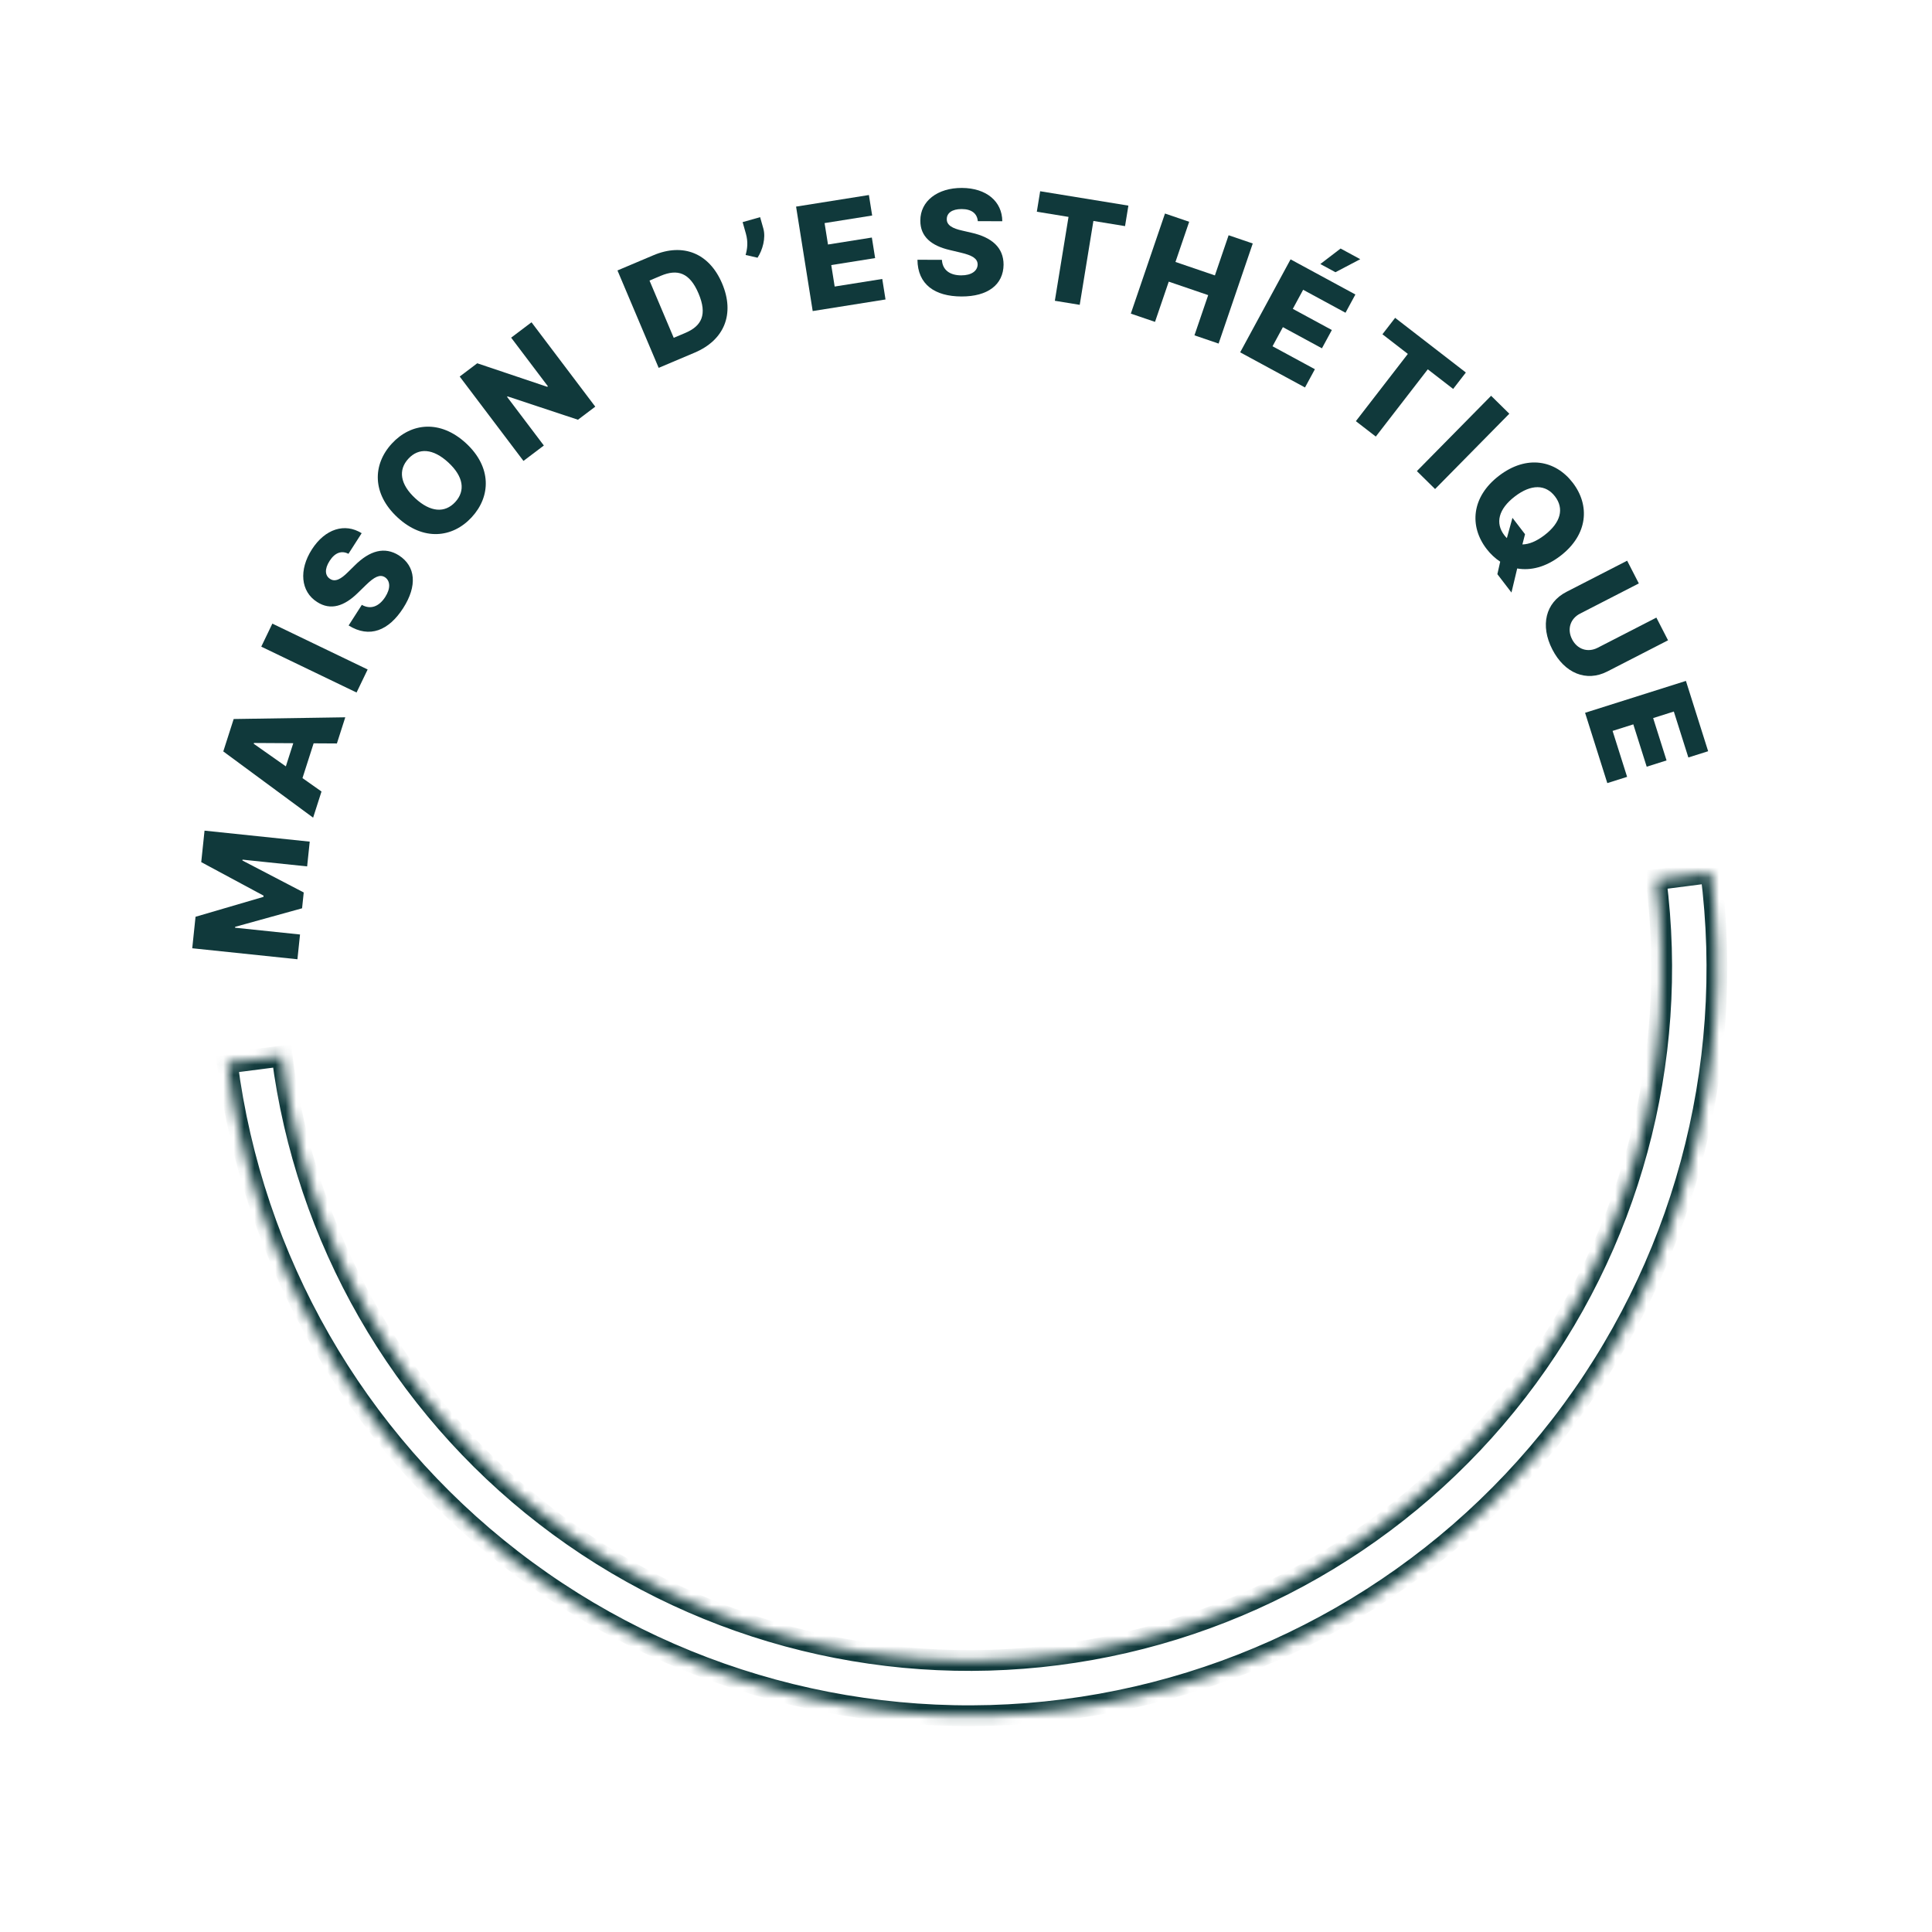 <?xml version="1.0" encoding="UTF-8"?> <svg xmlns="http://www.w3.org/2000/svg" width="186" height="186" viewBox="0 0 186 186" fill="none"><mask id="path-1-inside-1_519_218" fill="white"><path d="M164.707 84.012C167.138 102.952 161.946 122.082 150.272 137.194C138.598 152.306 121.4 162.161 102.459 164.592C83.519 167.024 64.389 161.831 49.277 150.157C34.166 138.484 24.31 121.285 21.879 102.345L27.151 101.668C29.403 119.21 38.531 135.139 52.527 145.951C66.523 156.762 84.241 161.571 101.783 159.32C119.324 157.068 135.253 147.94 146.065 133.944C156.877 119.948 161.686 102.23 159.434 84.689L164.707 84.012Z"></path></mask><path d="M164.707 84.012C167.138 102.952 161.946 122.082 150.272 137.194C138.598 152.306 121.4 162.161 102.459 164.592C83.519 167.024 64.389 161.831 49.277 150.157C34.166 138.484 24.31 121.285 21.879 102.345L27.151 101.668C29.403 119.21 38.531 135.139 52.527 145.951C66.523 156.762 84.241 161.571 101.783 159.32C119.324 157.068 135.253 147.94 146.065 133.944C156.877 119.948 161.686 102.23 159.434 84.689L164.707 84.012Z" stroke="#10393B" stroke-width="2" mask="url(#path-1-inside-1_519_218)"></path><path d="M18.508 91.293L28.635 92.351L28.884 89.967L22.629 89.314L22.637 89.23L29.082 87.444L29.241 85.921L23.34 82.845L23.348 82.761L29.569 83.411L29.818 81.027L19.691 79.969L19.374 83L25.375 86.227L25.363 86.345L18.825 88.261L18.508 91.293Z" fill="#10393B"></path><path d="M30.952 76.202L29.121 74.91L30.194 71.563L32.434 71.576L33.241 69.057L22.497 69.222L21.497 72.342L30.145 78.72L30.952 76.202ZM27.52 73.781L24.427 71.605L24.451 71.529L28.234 71.551L27.52 73.781Z" fill="#10393B"></path><path d="M26.22 60.038L25.153 62.255L34.327 66.671L35.395 64.454L26.22 60.038Z" fill="#10393B"></path><path d="M33.546 53.318L34.818 51.334C33.205 50.323 31.302 50.904 30.024 52.896C28.768 54.854 28.931 56.949 30.533 57.959C31.832 58.798 33.149 58.356 34.439 57.092L35.222 56.33C36.044 55.528 36.57 55.27 37.057 55.57C37.575 55.914 37.624 56.637 37.09 57.47C36.502 58.386 35.689 58.715 34.835 58.232L33.563 60.216C35.584 61.476 37.436 60.697 38.818 58.542C40.187 56.408 40.031 54.524 38.408 53.472C37.035 52.602 35.605 52.99 34.148 54.442L33.508 55.071C32.841 55.742 32.265 56.07 31.765 55.725C31.299 55.421 31.218 54.801 31.733 53.998C32.251 53.19 32.9 52.98 33.546 53.318Z" fill="#10393B"></path><path d="M44.868 42.676C42.395 40.393 39.582 40.692 37.727 42.701C35.866 44.718 35.803 47.535 38.276 49.818C40.738 52.091 43.552 51.813 45.413 49.796C47.268 47.787 47.341 44.959 44.868 42.676ZM43.162 44.524C44.627 45.877 44.826 47.251 43.828 48.333C42.833 49.41 41.444 49.325 39.979 47.973C38.514 46.621 38.318 45.242 39.313 44.165C40.311 43.083 41.697 43.172 43.162 44.524Z" fill="#10393B"></path><path d="M51.17 31.027L49.21 32.508L52.747 37.188L52.68 37.239L45.946 34.974L44.256 36.251L50.395 44.374L52.358 42.891L48.815 38.203L48.867 38.163L55.642 40.409L57.308 39.15L51.17 31.027Z" fill="#10393B"></path><path d="M66.879 33.949C69.736 32.74 70.762 30.228 69.523 27.297C68.285 24.371 65.77 23.363 62.908 24.573L59.446 26.037L63.413 35.415L66.879 33.949ZM64.862 32.524L62.53 27.011L63.611 26.554C65.222 25.872 66.398 26.238 67.252 28.258C68.11 30.286 67.554 31.385 65.975 32.053L64.862 32.524Z" fill="#10393B"></path><path d="M73.179 20.907L71.495 21.384L71.805 22.479C72.045 23.326 71.941 23.98 71.782 24.547L72.931 24.811C73.415 24.075 73.745 22.906 73.488 21.997L73.179 20.907Z" fill="#10393B"></path><path d="M78.241 29.947L85.252 28.831L84.938 26.857L80.357 27.586L80.028 25.519L84.251 24.847L83.936 22.868L79.713 23.54L79.385 21.478L83.966 20.749L83.652 18.775L76.641 19.891L78.241 29.947Z" fill="#10393B"></path><path d="M94.137 21.291L96.494 21.3C96.481 19.396 94.97 18.102 92.603 18.093C90.277 18.084 88.596 19.345 88.604 21.239C88.593 22.786 89.674 23.66 91.432 24.069L92.495 24.322C93.612 24.585 94.113 24.89 94.121 25.462C94.109 26.083 93.525 26.514 92.536 26.51C91.447 26.506 90.733 25.996 90.682 25.016L88.326 25.007C88.347 27.388 89.998 28.533 92.558 28.543C95.094 28.553 96.599 27.41 96.617 25.476C96.613 23.851 95.518 22.852 93.511 22.402L92.637 22.2C91.713 21.997 91.128 21.687 91.15 21.08C91.157 20.523 91.636 20.123 92.591 20.126C93.55 20.13 94.075 20.565 94.137 21.291Z" fill="#10393B"></path><path d="M99.819 20.383L102.87 20.881L101.553 28.957L103.948 29.348L105.265 21.272L108.312 21.769L108.634 19.796L100.14 18.411L99.819 20.383Z" fill="#10393B"></path><path d="M108.868 30.193L111.197 30.988L112.519 27.116L116.316 28.412L114.994 32.284L117.319 33.077L120.607 23.441L118.283 22.648L116.963 26.515L113.166 25.22L114.486 21.352L112.157 20.557L108.868 30.193Z" fill="#10393B"></path><path d="M119.395 33.92L125.636 37.303L126.589 35.546L122.511 33.336L123.508 31.496L127.267 33.533L128.222 31.772L124.463 29.734L125.458 27.898L129.536 30.109L130.488 28.352L124.247 24.969L119.395 33.92ZM127.113 25.419L128.568 26.208L130.956 24.953L129.064 23.927L127.113 25.419Z" fill="#10393B"></path><path d="M133.092 32.181L135.538 34.072L130.533 40.547L132.453 42.03L137.458 35.556L139.9 37.444L141.123 35.863L134.314 30.6L133.092 32.181Z" fill="#10393B"></path><path d="M145.307 39.83L143.554 38.103L136.407 45.355L138.16 47.082L145.307 39.83Z" fill="#10393B"></path><path d="M150.226 53.517C152.896 51.468 153.08 48.645 151.415 46.476C149.745 44.298 146.98 43.757 144.309 45.806C141.651 47.846 141.446 50.666 143.116 52.843C143.501 53.344 143.943 53.757 144.429 54.073L144.157 55.278L145.513 57.045L146.066 54.728C147.363 54.956 148.809 54.603 150.226 53.517ZM145.609 49.853L145.072 51.806C144.987 51.721 144.904 51.628 144.828 51.53C143.935 50.366 144.256 49.011 145.837 47.798C147.419 46.584 148.811 46.626 149.703 47.789C150.599 48.957 150.276 50.308 148.694 51.521C147.929 52.108 147.209 52.404 146.566 52.415L146.82 51.43L145.609 49.853Z" fill="#10393B"></path><path d="M159.465 59.459L153.814 62.362C152.872 62.846 151.852 62.526 151.35 61.548C150.846 60.566 151.182 59.556 152.124 59.072L157.775 56.169L156.651 53.98L150.809 56.98C148.784 58.021 148.265 60.221 149.449 62.525C150.623 64.811 152.72 65.685 154.746 64.644L160.588 61.644L159.465 59.459Z" fill="#10393B"></path><path d="M152.601 68.623L154.741 75.392L156.647 74.79L155.249 70.367L157.244 69.736L158.533 73.813L160.444 73.209L159.154 69.132L161.145 68.502L162.544 72.925L164.449 72.323L162.309 65.553L152.601 68.623Z" fill="#10393B"></path></svg> 